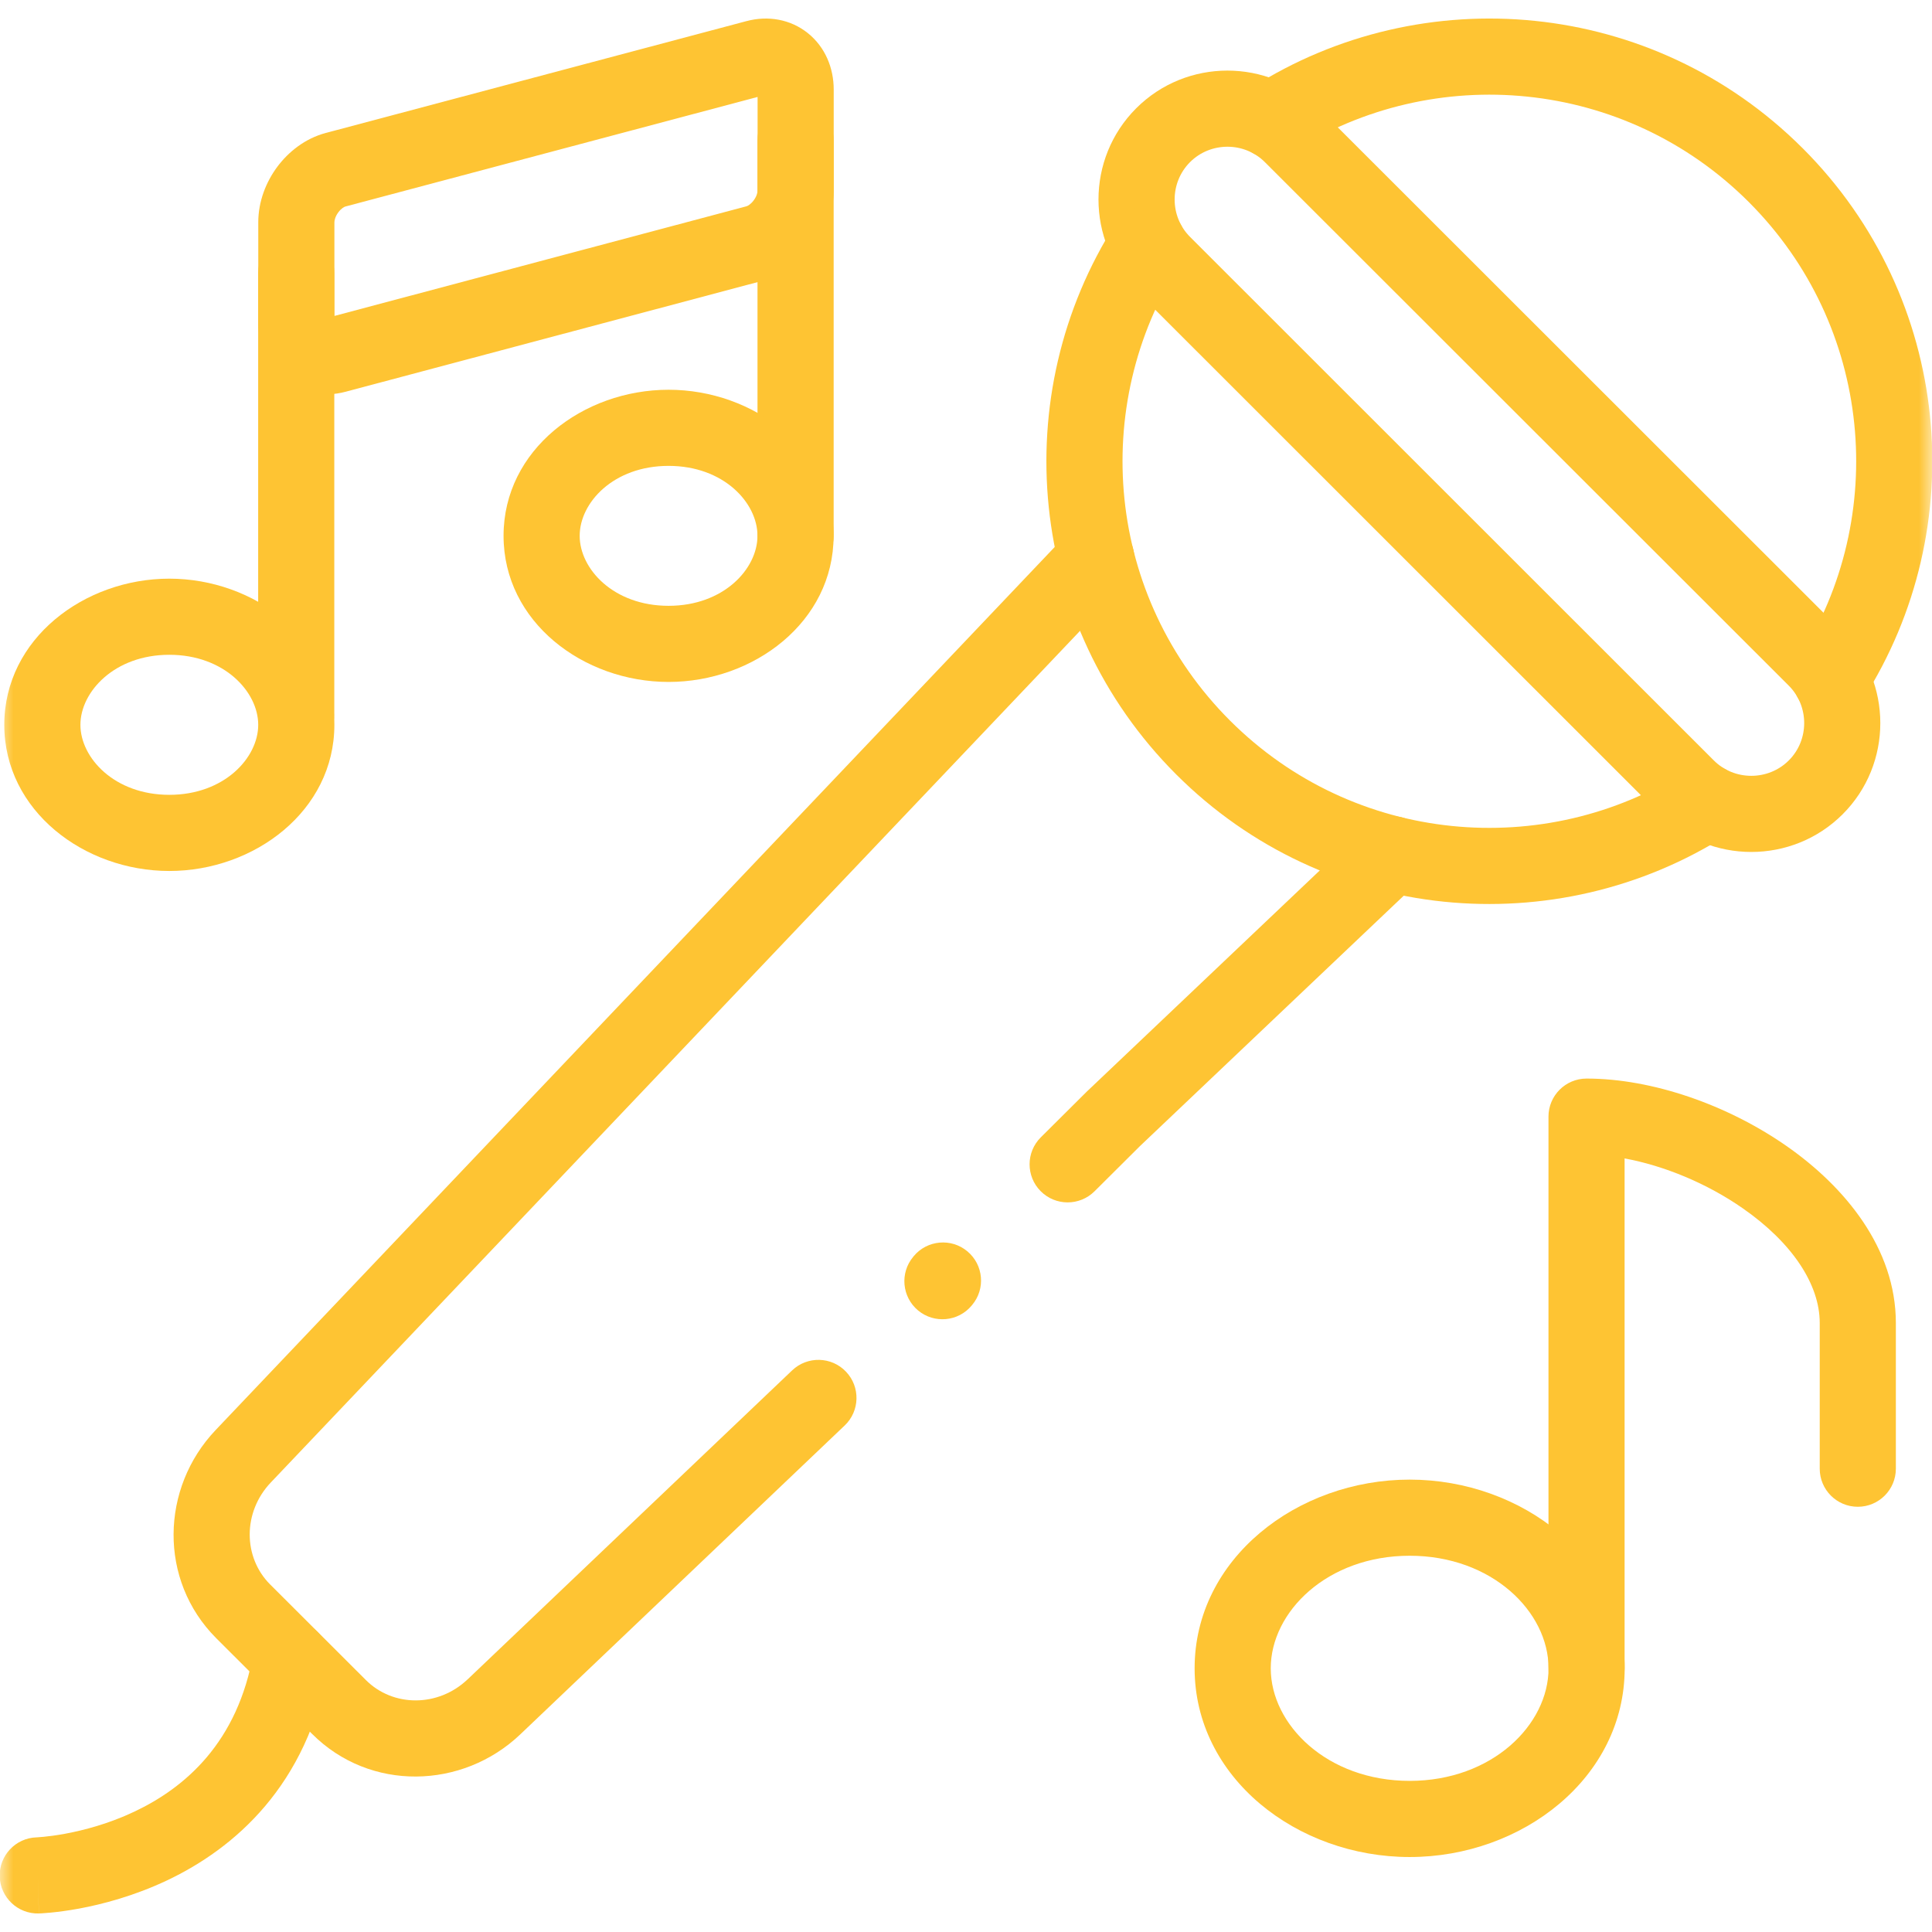 <svg width="72" height="72" viewBox="0 0 72 72" fill="none" xmlns="http://www.w3.org/2000/svg">
<g clip-path="url(#clip0_54_196)">
<mask id="mask0_54_196" style="mask-type:luminance" maskUnits="userSpaceOnUse" x="0" y="0" width="72" height="72">
<path d="M0 9.3778e-06H72V72H0V9.3778e-06Z" fill="white"/>
</mask>
<g mask="url(#mask0_54_196)">
<path fill-rule="evenodd" clip-rule="evenodd" d="M-0.011 69.932C0.012 70.715 0.665 71.332 1.448 71.309L1.407 69.891C1.448 71.309 1.449 71.309 1.45 71.309L1.451 71.309L1.455 71.308L1.465 71.308C1.472 71.308 1.482 71.308 1.493 71.307C1.516 71.306 1.547 71.304 1.584 71.302C1.66 71.297 1.764 71.29 1.894 71.277C2.153 71.252 2.515 71.207 2.95 71.127C3.814 70.966 4.991 70.661 6.225 70.077C8.728 68.892 11.468 66.542 12.24 62.072C12.374 61.3 11.856 60.566 11.084 60.433C10.312 60.299 9.578 60.817 9.444 61.589C8.865 64.944 6.888 66.624 5.011 67.513C4.055 67.966 3.126 68.208 2.433 68.337C2.088 68.401 1.808 68.435 1.62 68.453C1.526 68.462 1.455 68.468 1.412 68.47C1.39 68.472 1.375 68.472 1.367 68.473C1.364 68.473 1.362 68.473 1.361 68.473C0.58 68.498 -0.034 69.15 -0.011 69.932Z" fill="#FEC433"/>
<path fill-rule="evenodd" clip-rule="evenodd" d="M59.126 63.592C59.909 63.592 60.544 62.956 60.544 62.173V43.171C62.01 43.441 63.609 44.096 64.956 45.036C66.787 46.312 67.816 47.862 67.816 49.304V54.734C67.816 55.518 68.451 56.153 69.235 56.153C70.018 56.153 70.653 55.518 70.653 54.734V49.304C70.653 46.514 68.745 44.219 66.579 42.709C64.383 41.177 61.578 40.195 59.126 40.195C58.342 40.195 57.707 40.831 57.707 41.614V62.173C57.707 62.956 58.342 63.592 59.126 63.592Z" fill="#FEC433"/>
<path fill-rule="evenodd" clip-rule="evenodd" d="M12.872 14.601C12.872 14.601 12.872 14.601 12.873 14.601L28.551 10.429C29.316 10.224 29.935 9.732 30.355 9.174C30.775 8.614 31.07 7.886 31.07 7.102V3.337C31.07 2.537 30.755 1.756 30.108 1.236C29.455 0.712 28.613 0.575 27.82 0.787C27.82 0.787 27.82 0.787 27.82 0.787C27.819 0.787 27.819 0.787 27.818 0.787L12.14 4.955C11.374 5.159 10.755 5.653 10.336 6.213C9.917 6.776 9.625 7.503 9.625 8.286V12.051C9.625 12.848 9.936 13.629 10.583 14.15C11.236 14.677 12.079 14.812 12.871 14.601C12.871 14.601 12.872 14.601 12.872 14.601ZM12.462 11.774V8.286C12.462 8.203 12.499 8.058 12.61 7.91C12.722 7.761 12.834 7.706 12.872 7.696C12.873 7.696 12.873 7.696 12.873 7.696L28.233 3.613V7.102C28.233 7.179 28.197 7.322 28.085 7.471C27.972 7.621 27.859 7.677 27.818 7.688C27.818 7.688 27.818 7.688 27.818 7.688L12.462 11.774Z" fill="#FEC433"/>
<path fill-rule="evenodd" clip-rule="evenodd" d="M11.04 28.04C11.823 28.04 12.458 27.405 12.458 26.621V10.166C12.458 9.383 11.823 8.747 11.04 8.747C10.256 8.747 9.621 9.383 9.621 10.166V26.621C9.621 27.405 10.256 28.04 11.04 28.04Z" fill="#FEC433"/>
<path fill-rule="evenodd" clip-rule="evenodd" d="M29.649 21.386C30.433 21.386 31.068 20.751 31.068 19.967V5.217C31.068 4.434 30.433 3.799 29.649 3.799C28.866 3.799 28.23 4.434 28.23 5.217V19.967C28.23 20.751 28.866 21.386 29.649 21.386Z" fill="#FEC433"/>
<path fill-rule="evenodd" clip-rule="evenodd" d="M6.31 29.621C4.264 29.621 2.997 28.242 2.997 27.012C2.997 25.782 4.264 24.402 6.31 24.402C8.357 24.402 9.623 25.782 9.623 27.012C9.623 28.242 8.357 29.621 6.31 29.621ZM0.16 27.012C0.16 30.22 3.143 32.459 6.31 32.459C9.478 32.459 12.461 30.22 12.461 27.012C12.461 23.803 9.478 21.565 6.31 21.565C3.143 21.565 0.16 23.803 0.16 27.012Z" fill="#FEC433"/>
<path fill-rule="evenodd" clip-rule="evenodd" d="M18.766 19.968C18.766 23.179 21.739 25.414 24.916 25.414C28.087 25.414 31.066 23.18 31.066 19.968C31.066 16.754 28.085 14.525 24.916 14.525C21.741 14.525 18.766 16.754 18.766 19.968ZM24.916 22.577C22.862 22.577 21.603 21.202 21.603 19.968C21.603 18.734 22.86 17.362 24.916 17.362C26.968 17.362 28.229 18.735 28.229 19.968C28.229 21.202 26.966 22.577 24.916 22.577Z" fill="#FEC433"/>
<path fill-rule="evenodd" clip-rule="evenodd" d="M17.428 62.583C16.325 63.633 14.643 63.62 13.634 62.609L10.067 59.047C10.066 59.047 10.066 59.047 10.066 59.047C9.055 58.033 9.042 56.354 10.091 55.249C10.091 55.249 10.091 55.249 10.091 55.249L41.885 21.789C42.425 21.221 42.402 20.323 41.834 19.784C41.266 19.244 40.368 19.267 39.828 19.835L8.034 53.296C5.989 55.449 5.897 58.886 8.058 61.051L11.626 64.614C11.626 64.614 11.627 64.614 11.627 64.614C13.791 66.783 17.235 66.682 19.384 64.64L31.479 53.124C32.046 52.584 32.068 51.686 31.528 51.119C30.988 50.551 30.09 50.529 29.522 51.069L17.429 62.583C17.429 62.583 17.429 62.583 17.428 62.583ZM38.783 44.392C39.335 44.947 40.233 44.949 40.789 44.397L42.479 42.715L52.859 32.862C53.427 32.322 53.451 31.424 52.911 30.856C52.372 30.288 51.474 30.265 50.906 30.804L40.514 40.669C40.508 40.674 40.502 40.68 40.497 40.685C40.495 40.688 40.492 40.69 40.49 40.692L38.788 42.385C38.232 42.938 38.23 43.836 38.783 44.392Z" fill="#FEC433"/>
<path fill-rule="evenodd" clip-rule="evenodd" d="M63.869 28.339C63.869 28.339 63.869 28.339 63.869 28.339L44.349 8.828C43.584 8.063 43.584 6.807 44.349 6.042C45.114 5.277 46.373 5.277 47.138 6.042L47.138 6.042L66.663 25.553C67.429 26.318 67.427 27.578 66.664 28.338L66.663 28.339C65.897 29.104 64.635 29.104 63.869 28.339ZM68.668 30.347C66.794 32.218 63.736 32.218 61.863 30.346L61.863 30.346L42.343 10.835L42.343 10.835C40.469 8.962 40.469 5.908 42.343 4.035C44.216 2.162 47.27 2.163 49.144 4.035L68.668 23.546L68.669 23.546C70.541 25.418 70.544 28.476 68.668 30.347Z" fill="#FEC433"/>
<path fill-rule="evenodd" clip-rule="evenodd" d="M62.851 28.713C57.564 32.091 50.456 31.468 45.838 26.853L45.838 26.853C41.217 22.234 40.594 15.13 43.974 9.847C44.396 9.187 44.203 8.31 43.543 7.887C42.883 7.465 42.006 7.658 41.583 8.318C37.501 14.701 38.249 23.279 43.833 28.86L44.835 27.856L43.833 28.86C49.412 34.436 57.993 35.184 64.378 31.104C65.039 30.682 65.232 29.805 64.81 29.145C64.388 28.484 63.511 28.291 62.851 28.713ZM67.467 26.494C68.127 26.916 69.004 26.723 69.426 26.062C73.504 19.68 72.76 11.102 67.177 5.521L67.176 5.521C61.593 -0.055 53.016 -0.803 46.627 3.277C45.967 3.699 45.773 4.576 46.195 5.236C46.617 5.896 47.494 6.09 48.154 5.668C53.445 2.29 60.55 2.912 65.171 7.528C69.792 12.147 70.412 19.251 67.035 24.535C66.613 25.195 66.807 26.072 67.467 26.494Z" fill="#FEC433"/>
<path fill-rule="evenodd" clip-rule="evenodd" d="M52.535 66.368C49.46 66.368 47.357 64.275 47.357 62.173C47.357 60.071 49.46 57.978 52.535 57.978C55.606 57.978 57.71 60.07 57.71 62.173C57.71 64.276 55.606 66.368 52.535 66.368ZM44.52 62.173C44.52 66.254 48.339 69.206 52.535 69.206C56.728 69.206 60.547 66.254 60.547 62.173C60.547 58.093 56.728 55.141 52.535 55.141C48.339 55.141 44.52 58.092 44.52 62.173Z" fill="#FEC433"/>
<path fill-rule="evenodd" clip-rule="evenodd" d="M34.212 48.835C34.814 49.337 35.708 49.257 36.211 48.655L36.23 48.631C36.733 48.03 36.653 47.136 36.051 46.633C35.45 46.131 34.555 46.211 34.053 46.812L34.033 46.837C33.531 47.438 33.611 48.332 34.212 48.835Z" fill="#FEC433"/>
</g>
</g>
<defs>
<clipPath id="clip0_54_196">
<rect width="72" height="72" fill="white"/>
</clipPath>
</defs>
</svg>
